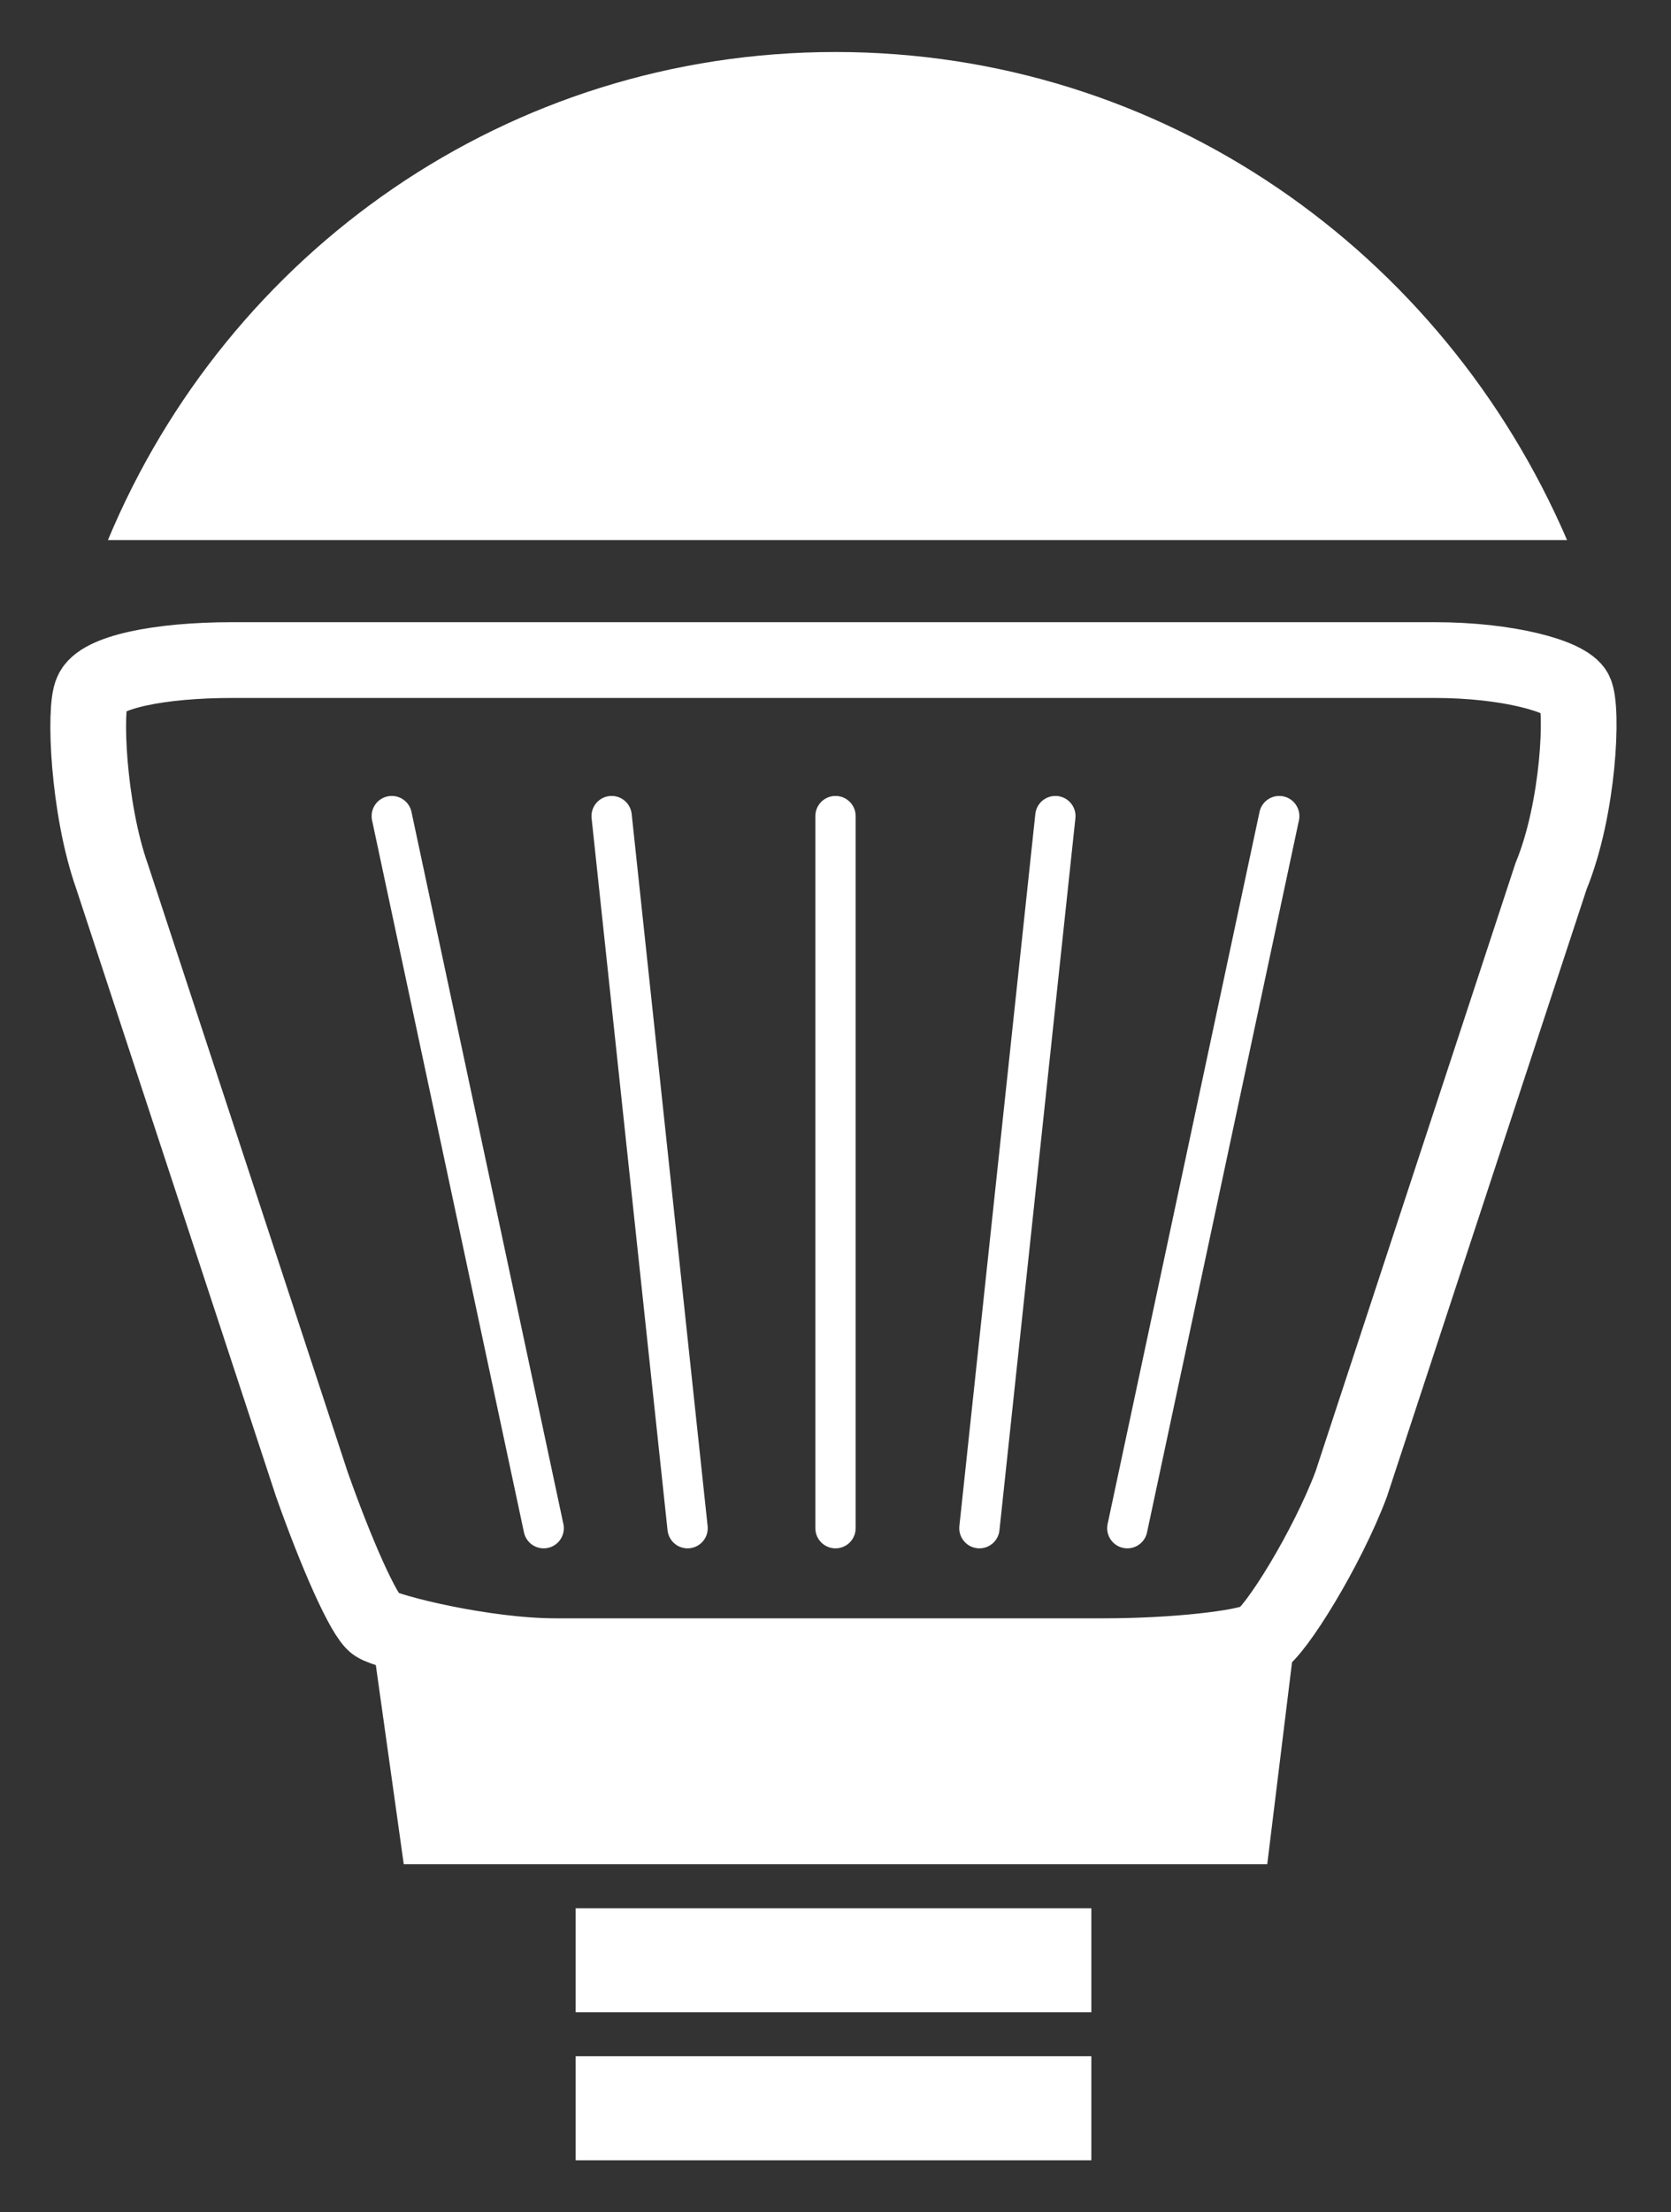<?xml version="1.0" encoding="utf-8"?>
<!-- Generator: Adobe Illustrator 28.2.0, SVG Export Plug-In . SVG Version: 6.00 Build 0)  -->
<svg version="1.1" id="Capa_1" xmlns="http://www.w3.org/2000/svg" xmlns:xlink="http://www.w3.org/1999/xlink" x="0px" y="0px"
	 viewBox="0 0 41.8 55.3" style="enable-background:new 0 0 41.8 55.3;" xml:space="preserve">
<rect x="0" y="0" width="41.8" height="55.3" fill="#333333" stroke="none"/>
<style type="text/css">
	.st0{fill:#FFFFFF;}
	.st1{fill:none;stroke:#FFFFFF;stroke-width:1.894;stroke-miterlimit:10;}
	.st2{fill:none;stroke:#FFFFFF;stroke-width:1.008;stroke-linecap:round;stroke-miterlimit:10;}
</style>
<g>
	<g>
		<g>
			<g>
				<path class="st0" d="M20.9,1.3c-8.2,0-15.2,5-18.2,12.2l36.5,0C36.1,6.3,29.1,1.3,20.9,1.3z"/>
			</g>
		</g>
		<rect x="14.4" y="47.7" class="st0" width="12.9" height="2.6"/>
		<rect x="14.4" y="51.4" class="st0" width="12.9" height="2.6"/>
		<polygon class="st0" points="31.7,46.6 10.1,46.6 9.3,40.9 32.4,40.9 		"/>
	</g>
	<g>
		<g>
			<g>
				<path class="st1" d="M39.4,17.3c-0.2-0.4-1.7-0.8-3.5-0.8l-30.1,0c-1.8,0-3.3,0.3-3.5,0.8c-0.2,0.4-0.1,2.9,0.5,4.6l5,15.2
					c0.6,1.7,1.3,3.3,1.6,3.5s2.7,0.8,4.5,0.8l13.7,0c1.8,0,3.5-0.2,3.9-0.4c0.4-0.2,1.7-2.3,2.3-3.9l5-15.2
					C39.5,20.2,39.6,17.7,39.4,17.3z"/>
			</g>
			<g>
				<line class="st2" x1="20.9" y1="20.4" x2="20.9" y2="38.2"/>
			</g>
			<g>
				<line class="st2" x1="26.4" y1="20.4" x2="24.5" y2="38.2"/>
			</g>
			<g>
				<line class="st2" x1="32" y1="20.4" x2="28.2" y2="38.2"/>
			</g>
			<g>
				<line class="st2" x1="15.3" y1="20.4" x2="17.2" y2="38.2"/>
			</g>
			<g>
				<line class="st2" x1="9.8" y1="20.4" x2="13.6" y2="38.2"/>
			</g>
		</g>
	</g>
</g>
</svg>
